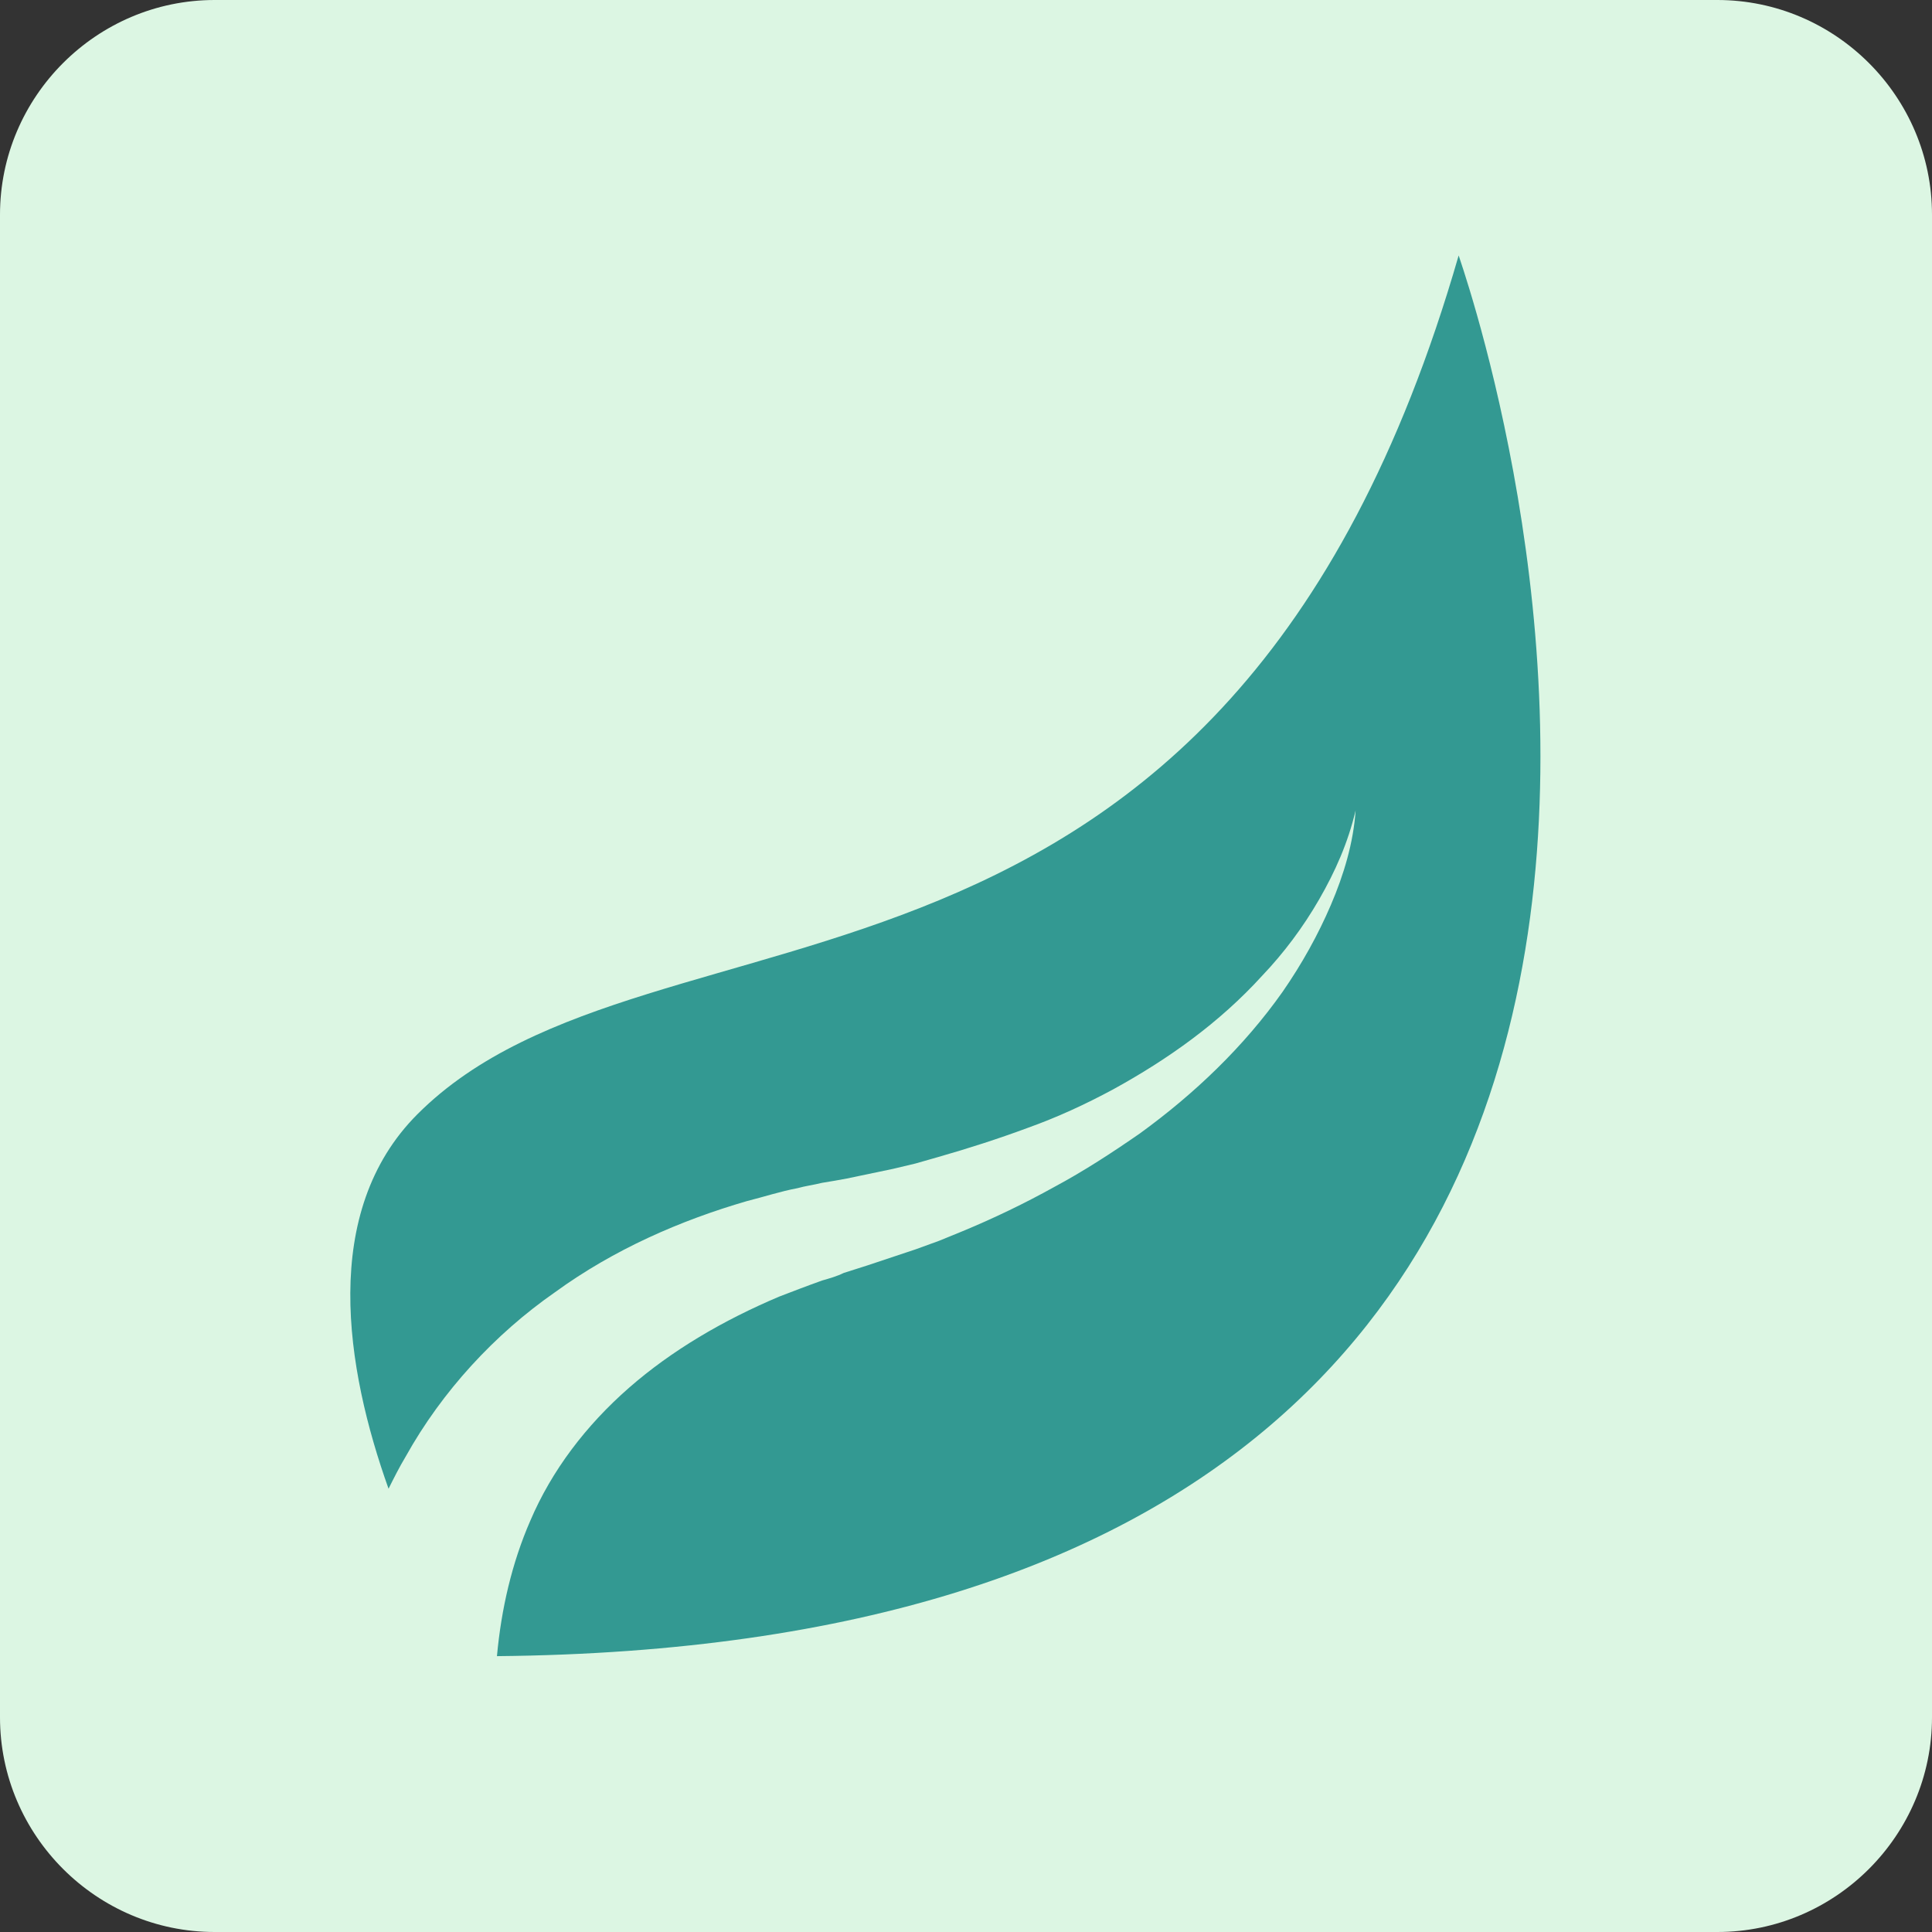 <?xml version="1.0" encoding="utf-8"?>
<svg version="1.1" id="icon" xmlns="http://www.w3.org/2000/svg" xmlns:xlink="http://www.w3.org/1999/xlink" x="0px" y="0px"
	 viewBox="0 0 180 180" style="enable-background:new 0 0 180 180;" xml:space="preserve">
<rect x="0" y="0" width="180" height="180" fill="#333333" stroke="none"/>
<style type="text/css">
	.st0{fill:#DCF6E3;}
	.st1{fill:#339992;}
</style>
<path class="st0" d="M160,180H20c-11,0-20-9-20-20V20C0,9,9,0,20,0h140c11,0,20,9,20,20v140C180,171,171,180,160,180z"/>
<g>
	<path class="st1" d="M46.3,154.3c0.4-4.4,1.4-8.7,3.1-12.6c2-4.7,5.2-8.9,9.2-12.4c4-3.5,8.8-6.3,14-8.5c1.3-0.5,2.6-1,4-1.5
		c0.7-0.2,1.4-0.4,2-0.7l2.2-0.7c1.5-0.5,3-1,4.5-1.5l2.2-0.8l2.2-0.9c2.9-1.2,5.8-2.6,8.5-4.1c2.8-1.5,5.4-3.2,8-5
		c5.1-3.7,9.7-8.1,13.3-13.2c1.8-2.6,3.3-5.3,4.5-8.1c1.2-2.8,2.1-5.8,2.3-8.8c-0.7,3-1.9,5.7-3.4,8.3c-1.5,2.6-3.3,5-5.3,7.1
		c-4,4.4-8.8,7.8-13.9,10.6c-2.6,1.4-5.2,2.6-8,3.6c-2.7,1-5.5,1.9-8.3,2.7l-2.1,0.6l-2.1,0.5c-1.4,0.3-2.9,0.6-4.3,0.9l-1.1,0.2
		l-1.2,0.2c-0.8,0.2-1.6,0.3-2.3,0.5c-1.6,0.3-3.1,0.8-4.7,1.2c-6.2,1.8-12.4,4.5-17.9,8.5c-5.6,3.9-10.5,9.2-13.9,15.3
		c-0.6,1-1.1,2-1.6,3c-4-11.2-6.4-25.8,2.7-34.9c22.1-22.1,75.2-4.4,97-80C135.8,23.7,182.4,153,46.3,154.3z"/>
</g>
</svg>
